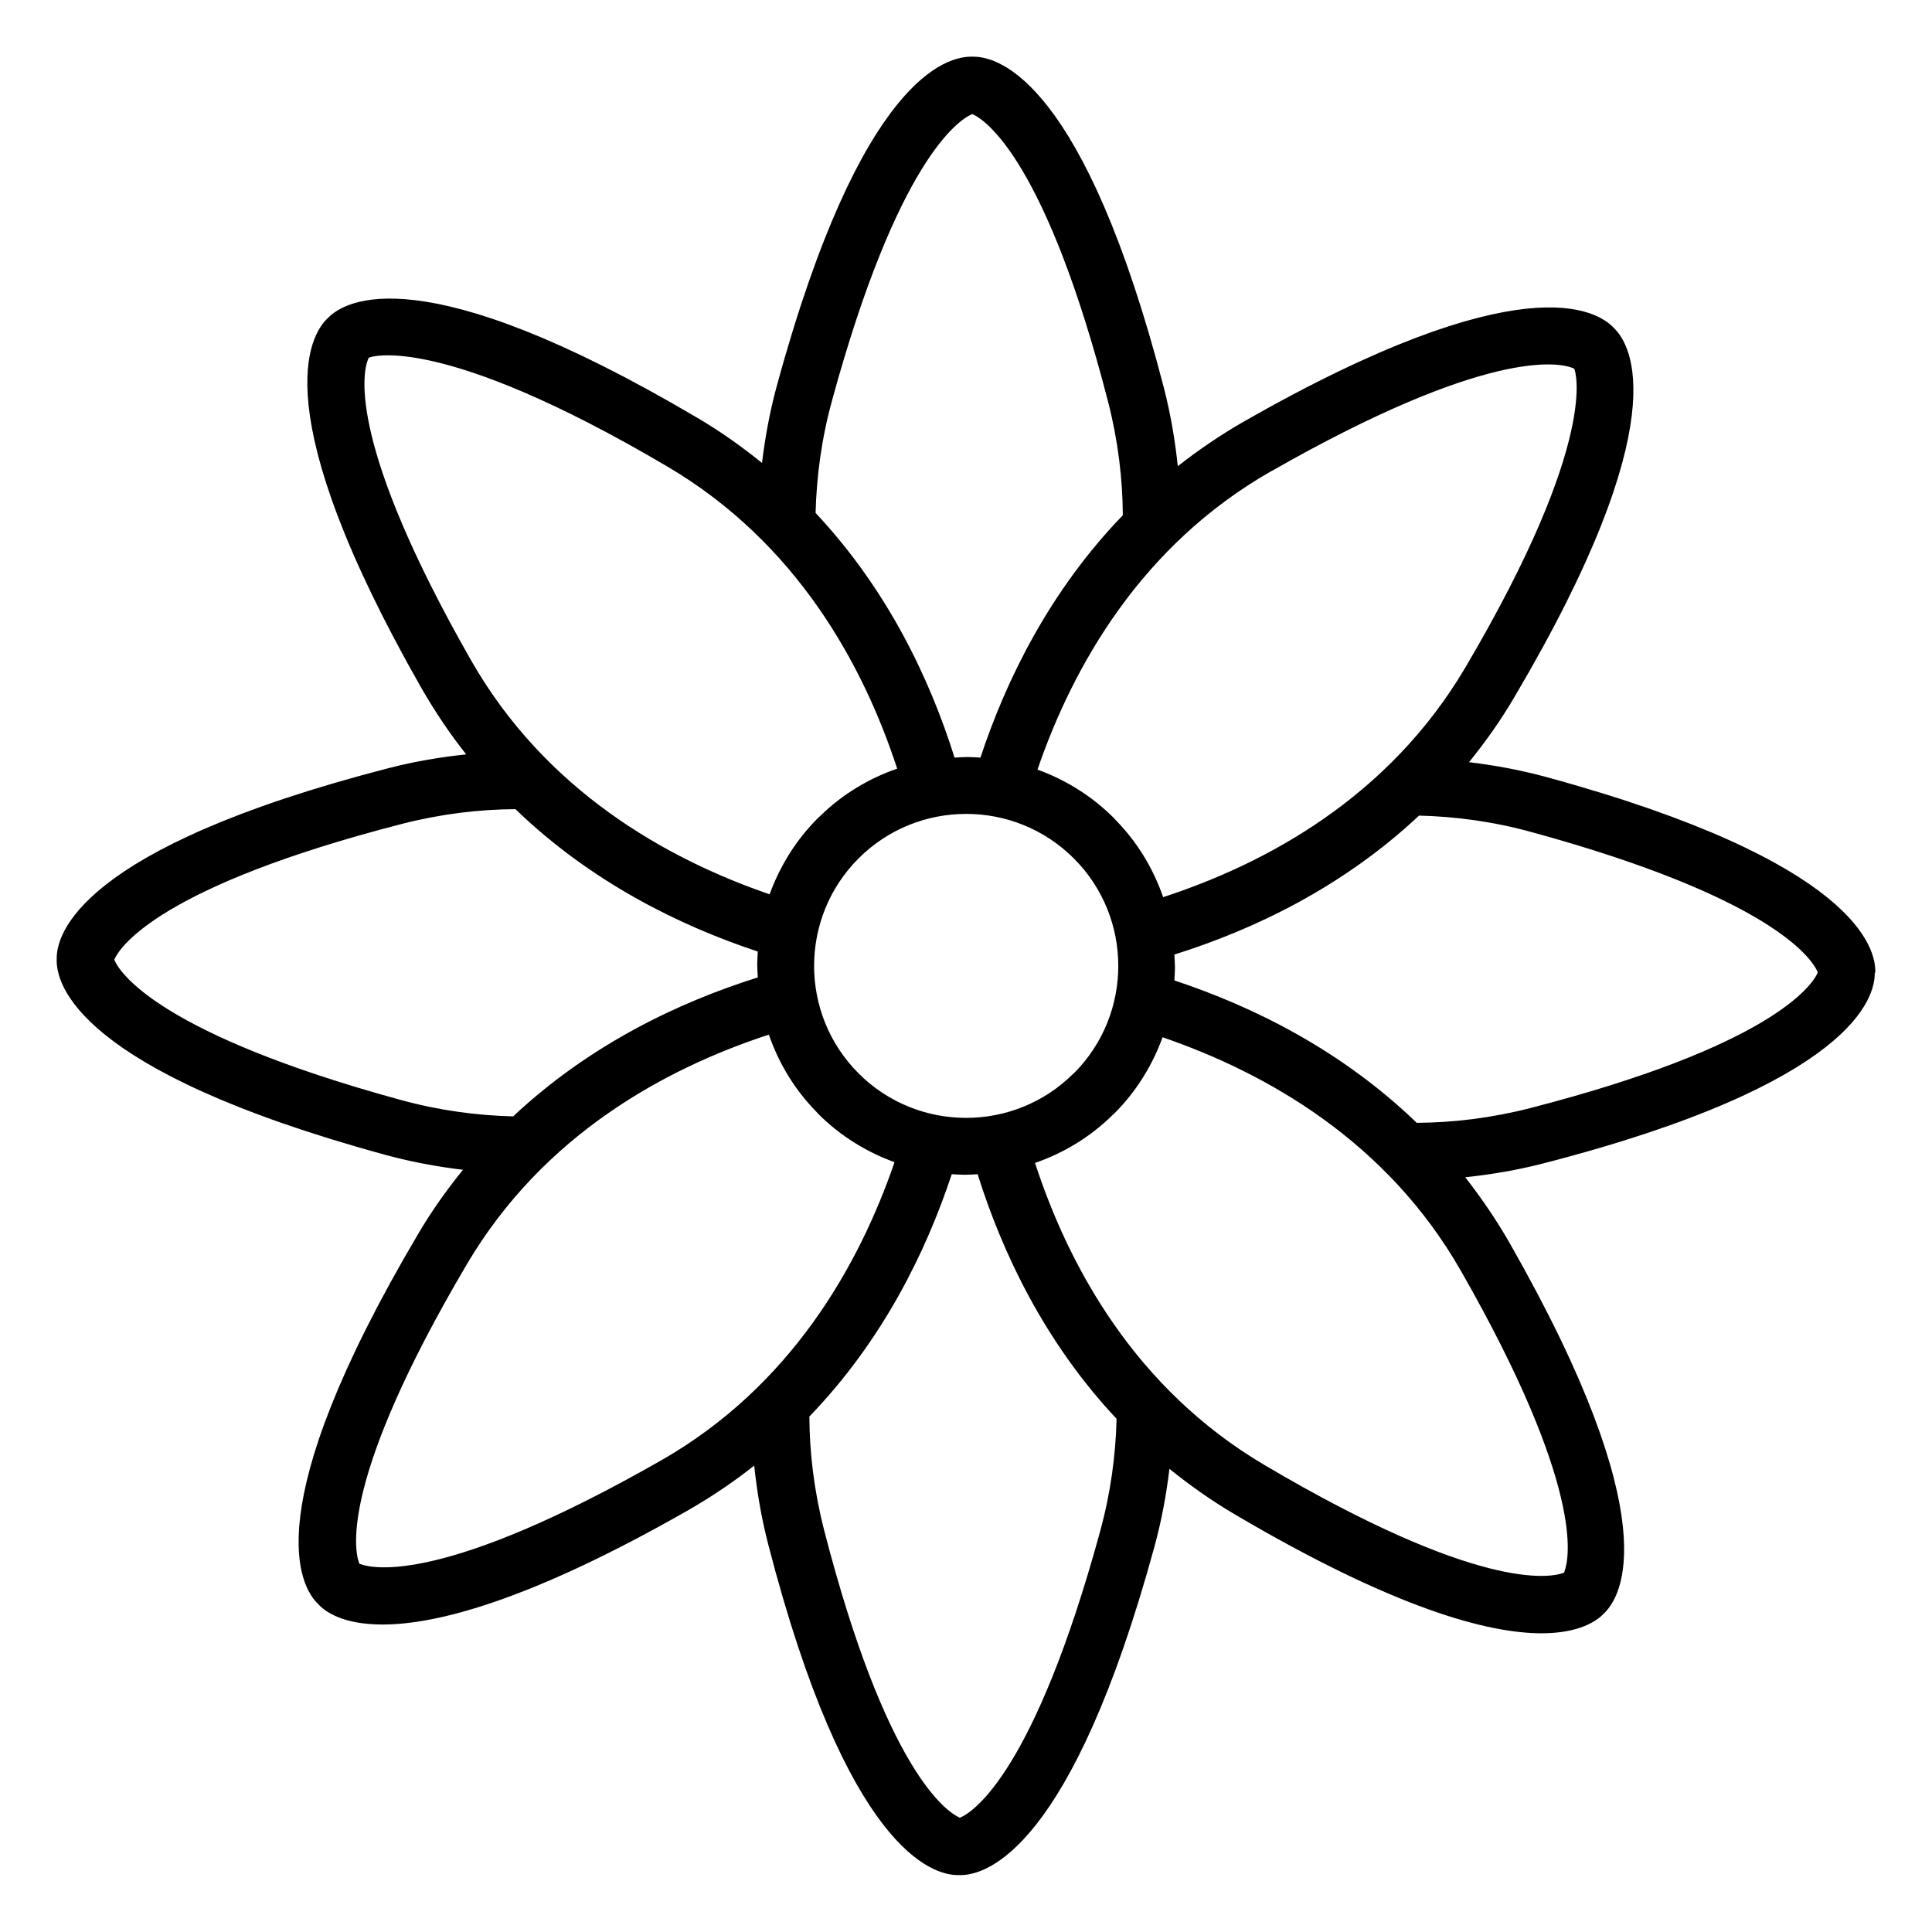 <?xml version="1.0" encoding="UTF-8"?>
<!-- Uploaded to: ICON Repo, www.iconrepo.com, Generator: ICON Repo Mixer Tools -->
<svg fill="#000000" width="800px" height="800px" version="1.1" viewBox="144 144 512 512" xmlns="http://www.w3.org/2000/svg">
 <path d="m640.97 401.76c0.25-6.5-5.289-29.473-87.008-51.793-7.004-1.914-13.906-3.176-20.656-3.981 4.281-5.289 8.363-10.984 12.043-17.281 43.074-72.953 31.035-93.305 26.348-97.789-4.434-4.785-24.586-17.129-98.141 24.836-6.297 3.629-12.09 7.609-17.434 11.789-0.707-6.801-1.863-13.703-3.68-20.758-21.004-81.059-43.574-87.758-50.426-87.758h-0.301c-6.699-0.203-29.473 5.289-51.793 87.008-1.914 7.004-3.176 13.906-3.981 20.656-5.289-4.281-10.984-8.363-17.281-12.043-72.953-43.074-93.305-31.035-97.789-26.348-4.785 4.484-17.078 24.586 24.887 98.191 3.629 6.297 7.559 12.09 11.789 17.434-6.801 0.707-13.703 1.863-20.707 3.68-82.07 21.207-87.965 44.082-87.812 50.578-0.25 6.551 5.289 29.523 87.008 51.844 7.004 1.914 13.906 3.176 20.656 3.981-4.281 5.289-8.363 10.984-12.043 17.281-43.074 72.953-31.035 93.305-26.348 97.789 1.863 2.066 6.602 5.441 17.078 5.441 14.156 0 38.793-6.195 81.062-30.328 6.297-3.629 12.09-7.559 17.434-11.789 0.707 6.801 1.863 13.703 3.68 20.758 20.906 81.062 43.48 87.762 50.281 87.762h0.707c7.004 0 29.473-6.902 51.387-87.008 1.914-7.004 3.176-13.906 3.981-20.656 5.289 4.281 11.035 8.363 17.281 12.043 42.621 25.141 67.309 31.539 81.316 31.539 9.977 0 14.609-3.223 16.473-5.188 4.785-4.434 17.078-24.586-24.887-98.191-3.629-6.348-7.609-12.09-11.789-17.48 6.801-0.707 13.703-1.863 20.758-3.68 82.07-21.16 87.914-44.031 87.762-50.531zm-160.01-132.91c57.234-32.648 76.074-28.719 79.602-27.406 0.25 0.102 0.402 0.152 0.504 0.203h0.051s0.051 0.152 0.102 0.152c0.102 0.102 7.106 18.086-28.918 79.148-20.254 34.309-52.598 51.844-80.055 60.809-2.57-7.457-6.75-14.508-12.645-20.504-0.102-0.152-0.25-0.25-0.352-0.402l-0.102-0.102c-5.894-5.894-12.848-10.125-20.203-12.797 9.371-27.305 27.406-59.398 61.969-79.098zm-52.445 159.61c-15.719 15.719-41.262 15.719-56.98 0s-15.719-41.262 0-56.98c7.859-7.859 18.188-11.789 28.516-11.789s20.656 3.93 28.516 11.789c15.719 15.719 15.719 41.262 0 56.98zm-63.984-178.45c17.383-63.531 33.453-74.109 36.879-75.672 0.102 0 0.203-0.102 0.25-0.102 0.102 0 0.152 0.051 0.25 0.102 3.426 1.613 19.348 12.496 35.77 76.227 2.621 10.277 3.828 20.305 3.879 29.977-19.348 20.051-30.883 43.527-37.734 64.234-1.059-0.051-2.117-0.152-3.176-0.152h-0.504c-1.059 0-2.117 0.102-3.176 0.152-6.551-20.859-17.734-44.488-36.828-64.84 0.25-9.672 1.562-19.648 4.383-29.875zm-123.08-10.578s0.152-0.402 0.203-0.504c0 0 0.102-0.152 0.152-0.152 0.102-0.102 18.086-7.106 79.148 28.918 34.309 20.254 51.844 52.598 60.809 80.004-7.457 2.57-14.508 6.75-20.504 12.645-0.152 0.102-0.25 0.25-0.402 0.352l-0.102 0.102c-5.894 5.894-10.125 12.848-12.797 20.203-27.305-9.371-59.348-27.406-79.098-61.969-32.695-57.281-28.719-76.074-27.406-79.602zm8.613 196.03c-63.48-17.383-74.109-33.453-75.672-36.879 0-0.102-0.102-0.203-0.102-0.25 0-0.102 0.051-0.152 0.102-0.25 1.613-3.426 12.445-19.348 76.227-35.77 10.277-2.621 20.305-3.828 29.977-3.879 20.051 19.348 43.527 30.883 64.234 37.734-0.051 1.059-0.152 2.117-0.152 3.176v0.504c0 1.059 0.102 2.117 0.152 3.176-20.859 6.551-44.488 17.734-64.84 36.828-9.672-0.25-19.648-1.562-29.875-4.383zm69.023 95.625c-57.234 32.648-76.074 28.719-79.602 27.406-0.102 0-0.203-0.051-0.25-0.102 0-0.102-0.051-0.152-0.102-0.25-1.258-3.527-4.887-22.418 28.617-79.148 20.254-34.309 52.598-51.844 80.004-60.809 2.57 7.457 6.75 14.508 12.645 20.504 0.102 0.102 0.203 0.25 0.352 0.402l0.102 0.102c5.894 5.894 12.848 10.125 20.203 12.797-9.371 27.305-27.406 59.398-61.969 79.098zm116.43 18.844c-17.383 63.531-33.453 74.109-36.879 75.672-0.102 0-0.203 0.102-0.25 0.102-0.102 0-0.152-0.051-0.25-0.102-3.426-1.613-19.348-12.445-35.77-76.227-2.621-10.277-3.828-20.305-3.879-29.977 19.348-20.051 30.883-43.527 37.734-64.234 1.059 0.051 2.117 0.152 3.176 0.152h0.504 0.152c1.008 0 2.016-0.102 3.023-0.152 6.551 20.859 17.734 44.488 36.828 64.84-0.25 9.672-1.562 19.648-4.383 29.875zm123.08 10.578s-0.051 0.203-0.102 0.25c-0.102 0-0.152 0.051-0.25 0.102-3.527 1.258-22.418 4.887-79.148-28.617-34.309-20.254-51.844-52.598-60.809-80.055 7.457-2.57 14.508-6.75 20.504-12.645 0.152-0.102 0.25-0.25 0.402-0.352l0.102-0.102c5.894-5.894 10.125-12.848 12.797-20.203 27.305 9.371 59.398 27.406 79.098 61.969 32.695 57.234 28.719 76.074 27.406 79.602zm67.059-158.6c-1.613 3.426-12.496 19.348-76.227 35.77-10.277 2.621-20.305 3.828-29.977 3.879-20.051-19.348-43.527-30.883-64.234-37.734 0.051-1.059 0.152-2.117 0.152-3.176v-0.504c0-1.059-0.102-2.117-0.152-3.176 20.859-6.551 44.488-17.734 64.84-36.828 9.672 0.25 19.648 1.562 29.875 4.383 63.531 17.383 74.109 33.453 75.672 36.879 0 0.102 0.102 0.203 0.102 0.25 0 0.102-0.051 0.152-0.102 0.25z"/>
</svg>